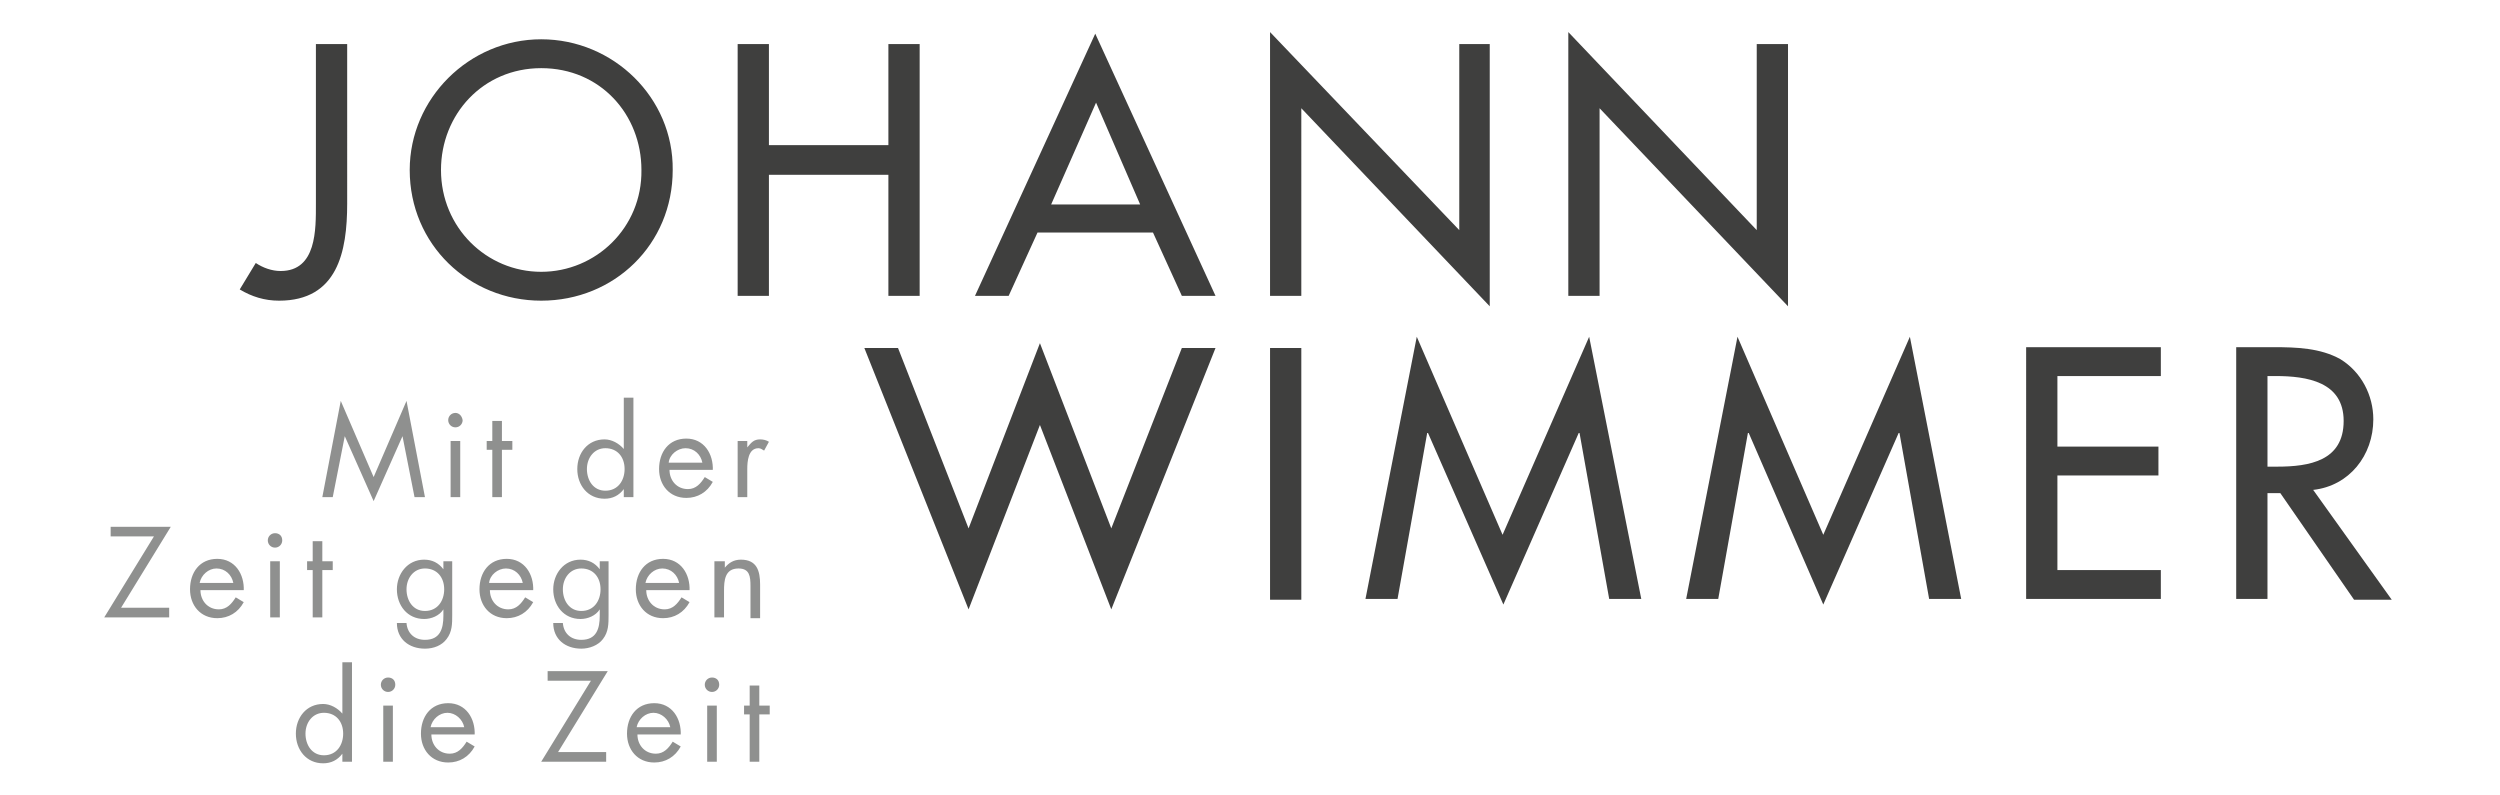 <?xml version="1.0" encoding="utf-8"?>
<!-- Generator: Adobe Illustrator 21.1.0, SVG Export Plug-In . SVG Version: 6.00 Build 0)  -->
<svg version="1.1" id="Ebene_1" xmlns="http://www.w3.org/2000/svg" xmlns:xlink="http://www.w3.org/1999/xlink" x="0px" y="0px"
	 viewBox="0 0 311.8 99.2" style="enable-background:new 0 0 311.8 99.2;" xml:space="preserve">
<style type="text/css">
	.st0{clip-path:url(#SVGID_2_);fill:#3F3F3E;}
	.st1{clip-path:url(#SVGID_2_);fill:#8F908F;}
</style>
<g>
	<defs>
		<rect id="SVGID_1_" x="13" y="4" width="285.4" height="91.2"/>
	</defs>
	<clipPath id="SVGID_2_">
		<use xlink:href="#SVGID_1_"  style="overflow:visible;"/>
	</clipPath>
	<path class="st0" d="M195.6,36.9h3.9V13.5l23.5,24.7V5.5h-3.9v23.2L195.6,4V36.9z M158.4,36.9h3.9V13.5l23.5,24.7V5.5H182v23.2
		L158.4,4V36.9z M142.2,25.5h-11.1l5.6-12.7L142.2,25.5z M143.8,29l3.6,7.9h4.2l-15-32.7l-15,32.7h4.2l3.6-7.9H143.8z M95.9,18.2
		V5.5H92v31.4h3.9V21.8h14.9v15.1h3.9V5.5h-3.9v12.6H95.9z M67.5,33.9c-6.8,0-12.5-5.5-12.5-12.7c0-6.9,5.2-12.7,12.5-12.7
		c7.4,0,12.5,5.8,12.5,12.7C80.1,28.4,74.3,33.9,67.5,33.9 M67.5,4.9c-9,0-16.4,7.4-16.4,16.3c0,9.3,7.4,16.3,16.4,16.3
		c9.1,0,16.4-7,16.4-16.3C84,12.2,76.5,4.9,67.5,4.9 M39.4,5.5v19.9c0,3.2,0.1,8.4-4.4,8.4c-1.1,0-2.2-0.4-3.1-1l-2,3.3
		c1.5,0.9,3.1,1.4,4.9,1.4c7.3,0,8.5-6.1,8.5-12.1V5.5H39.4z"/>
	<path class="st0" d="M282.8,46.9h1c3.9,0,8.5,0.7,8.5,5.6c0,5-4.3,5.7-8.3,5.7h-1.2V46.9z M288.5,61.1c4.5-0.5,7.5-4.3,7.5-8.8
		c0-3-1.5-5.9-4.1-7.5c-2.5-1.4-5.5-1.5-8.3-1.5h-4.7v31.4h3.9V61.5h1.6l9.2,13.3h4.7L288.5,61.1z M252.7,74.7h16.8v-3.6h-12.9V59.3
		h12.6v-3.6h-12.6v-8.8h12.9v-3.6h-16.8V74.7z M227.4,75.4l9.4-21.4h0.1l3.7,20.7h4L238.2,42l-10.8,24.7L216.7,42l-6.4,32.7h4
		L218,54h0.1L227.4,75.4z M187.5,75.4l9.4-21.4h0.1l3.7,20.7h4L198.2,42l-10.8,24.7L176.7,42l-6.4,32.7h4L178,54h0.1L187.5,75.4z
		 M162.3,43.4h-3.9v31.4h3.9V43.4z M112,43.4h-4.2l13,32.6l8.9-23l8.9,23l13-32.6h-4.2l-8.8,22.5l-8.9-23.1l-8.9,23.1L112,43.4z"/>
	<path class="st1" d="M94.7,89.1H96V88h-1.3v-2.5h-1.2V88h-0.7v1.1h0.7V95h1.2V89.1z M88.8,84.5c-0.5,0-0.9,0.4-0.9,0.9
		c0,0.5,0.4,0.9,0.9,0.9c0.5,0,0.9-0.4,0.9-0.9C89.7,84.8,89.3,84.5,88.8,84.5 M89.4,88h-1.2v7h1.2V88z M79.4,90.7
		c0.2-1,1.1-1.8,2.1-1.8c1,0,1.9,0.8,2.1,1.8H79.4z M84.9,91.7c0.1-2.1-1.1-4-3.3-4c-2.2,0-3.4,1.7-3.4,3.8c0,2,1.3,3.6,3.4,3.6
		c1.4,0,2.6-0.7,3.3-2l-1-0.6c-0.5,0.8-1.1,1.5-2.1,1.5c-1.4,0-2.3-1.1-2.3-2.4H84.9z M69.6,93.8l6.2-10.1h-7.5v1.2h5.4L67.5,95h8.1
		v-1.2H69.6z M53.7,90.7c0.2-1,1.1-1.8,2.1-1.8c1,0,1.9,0.8,2.1,1.8H53.7z M59.2,91.7c0.1-2.1-1.1-4-3.3-4c-2.2,0-3.4,1.7-3.4,3.8
		c0,2,1.3,3.6,3.4,3.6c1.4,0,2.6-0.7,3.3-2l-1-0.6c-0.5,0.8-1.1,1.5-2.1,1.5c-1.4,0-2.3-1.1-2.3-2.4H59.2z M48.4,84.5
		c-0.5,0-0.9,0.4-0.9,0.9c0,0.5,0.4,0.9,0.9,0.9c0.5,0,0.9-0.4,0.9-0.9C49.3,84.8,48.9,84.5,48.4,84.5 M49,88h-1.2v7H49V88z
		 M42.7,95h1.2V82.6h-1.2V89h0c-0.6-0.7-1.5-1.2-2.4-1.2c-2.1,0-3.4,1.7-3.4,3.7c0,2,1.3,3.7,3.4,3.7c1,0,1.8-0.4,2.4-1.2h0V95z
		 M40.4,88.9c1.5,0,2.4,1.1,2.4,2.6c0,1.4-0.8,2.7-2.4,2.7c-1.5,0-2.3-1.3-2.3-2.7C38.1,90.1,39,88.9,40.4,88.9"/>
	<path class="st1" d="M90.3,70h-1.2v7h1.2v-3.3c0-1.3,0.1-2.8,1.8-2.8c1.4,0,1.5,1,1.5,2.2v4h1.2v-4.2c0-1.7-0.4-3.1-2.4-3.1
		c-0.9,0-1.5,0.4-2,1h0V70z M80.5,72.7c0.2-1,1.1-1.8,2.1-1.8c1.1,0,1.9,0.8,2.1,1.8H80.5z M86,73.7c0.1-2.1-1.1-4-3.3-4
		c-2.2,0-3.4,1.7-3.4,3.8c0,2,1.3,3.6,3.4,3.6c1.4,0,2.6-0.7,3.3-2l-1-0.6c-0.5,0.8-1.1,1.5-2.1,1.5c-1.4,0-2.3-1.1-2.3-2.4H86z
		 M76,70h-1.2v1h0c-0.6-0.8-1.4-1.2-2.4-1.2c-2.1,0-3.4,1.8-3.4,3.7c0,2,1.3,3.7,3.4,3.7c0.9,0,1.9-0.4,2.4-1.2h0v0.8
		c0,1.6-0.4,3-2.3,3c-1.3,0-2.2-0.8-2.3-2.1h-1.2c0,2,1.5,3.2,3.5,3.2c1,0,2.1-0.4,2.7-1.2c0.7-0.9,0.7-1.9,0.7-3V70z M72.5,70.9
		c1.5,0,2.4,1.1,2.4,2.6c0,1.4-0.8,2.7-2.4,2.7c-1.5,0-2.3-1.3-2.3-2.7C70.2,72.1,71.1,70.9,72.5,70.9 M61,72.7
		c0.1-1,1.1-1.8,2.1-1.8c1.1,0,1.9,0.8,2.1,1.8H61z M66.5,73.7c0.1-2.1-1.1-4-3.3-4c-2.2,0-3.4,1.7-3.4,3.8c0,2,1.3,3.6,3.4,3.6
		c1.4,0,2.6-0.7,3.3-2l-1-0.6c-0.5,0.8-1.1,1.5-2.1,1.5c-1.4,0-2.3-1.1-2.3-2.4H66.5z M56.5,70h-1.2v1h0c-0.6-0.8-1.4-1.2-2.4-1.2
		c-2.1,0-3.4,1.8-3.4,3.7c0,2,1.3,3.7,3.4,3.7c0.9,0,1.9-0.4,2.4-1.2h0v0.8c0,1.6-0.4,3-2.3,3c-1.3,0-2.2-0.8-2.3-2.1h-1.2
		c0,2,1.5,3.2,3.5,3.2c1.1,0,2.1-0.4,2.7-1.2c0.7-0.9,0.7-1.9,0.7-3V70z M53,70.9c1.5,0,2.4,1.1,2.4,2.6c0,1.4-0.8,2.7-2.4,2.7
		c-1.5,0-2.3-1.3-2.3-2.7C50.7,72.1,51.6,70.9,53,70.9 M40.2,71.1h1.3V70h-1.3v-2.5H39V70h-0.7v1.1H39V77h1.2V71.1z M34.3,66.5
		c-0.5,0-0.9,0.4-0.9,0.9c0,0.5,0.4,0.9,0.9,0.9c0.5,0,0.9-0.4,0.9-0.9C35.2,66.8,34.8,66.5,34.3,66.5 M34.9,70h-1.2v7h1.2V70z
		 M24.9,72.7c0.2-1,1.1-1.8,2.1-1.8c1.1,0,1.9,0.8,2.1,1.8H24.9z M30.4,73.7c0.1-2.1-1.1-4-3.3-4c-2.2,0-3.4,1.7-3.4,3.8
		c0,2,1.3,3.6,3.4,3.6c1.4,0,2.6-0.7,3.3-2l-1-0.6c-0.5,0.8-1.1,1.5-2.1,1.5c-1.4,0-2.3-1.1-2.3-2.4H30.4z M15.1,75.8l6.2-10.1h-7.5
		v1.2h5.4L13,77h8.1v-1.2H15.1z"/>
	<path class="st1" d="M93.2,55H92v7h1.2v-3.5c0-0.9,0.1-2.6,1.4-2.6c0.3,0,0.5,0.2,0.7,0.3l0.6-1.1c-0.3-0.2-0.7-0.3-1.1-0.3
		c-0.8,0-1.1,0.4-1.6,1h0V55z M83.4,57.7c0.1-1,1.1-1.8,2.1-1.8c1.1,0,1.9,0.8,2.1,1.8H83.4z M88.9,58.7c0.1-2.1-1.1-4-3.3-4
		c-2.2,0-3.4,1.7-3.4,3.8c0,2,1.3,3.6,3.4,3.6c1.4,0,2.6-0.7,3.3-2l-1-0.6c-0.5,0.8-1.1,1.5-2.1,1.5c-1.4,0-2.3-1.1-2.3-2.4H88.9z
		 M77.8,62H79V49.6h-1.2V56h0c-0.6-0.7-1.5-1.2-2.4-1.2c-2.1,0-3.4,1.7-3.4,3.7c0,2,1.3,3.7,3.4,3.7c1,0,1.8-0.4,2.4-1.2h0V62z
		 M75.5,55.9c1.5,0,2.4,1.1,2.4,2.6c0,1.4-0.8,2.7-2.4,2.7c-1.5,0-2.3-1.3-2.3-2.7C73.2,57.1,74.1,55.9,75.5,55.9 M62.6,56.1h1.3V55
		h-1.3v-2.5h-1.2V55h-0.7v1.1h0.7V62h1.2V56.1z M56.8,51.5c-0.5,0-0.9,0.4-0.9,0.9c0,0.5,0.4,0.9,0.9,0.9c0.5,0,0.9-0.4,0.9-0.9
		C57.6,51.8,57.2,51.5,56.8,51.5 M57.4,55h-1.2v7h1.2V55z M40.2,62h1.3l1.5-7.6h0l3.6,8.1l3.6-8.1h0l1.5,7.6H53l-2.3-12l-4.1,9.5
		l-4.1-9.5L40.2,62z"/>
</g>
</svg>
